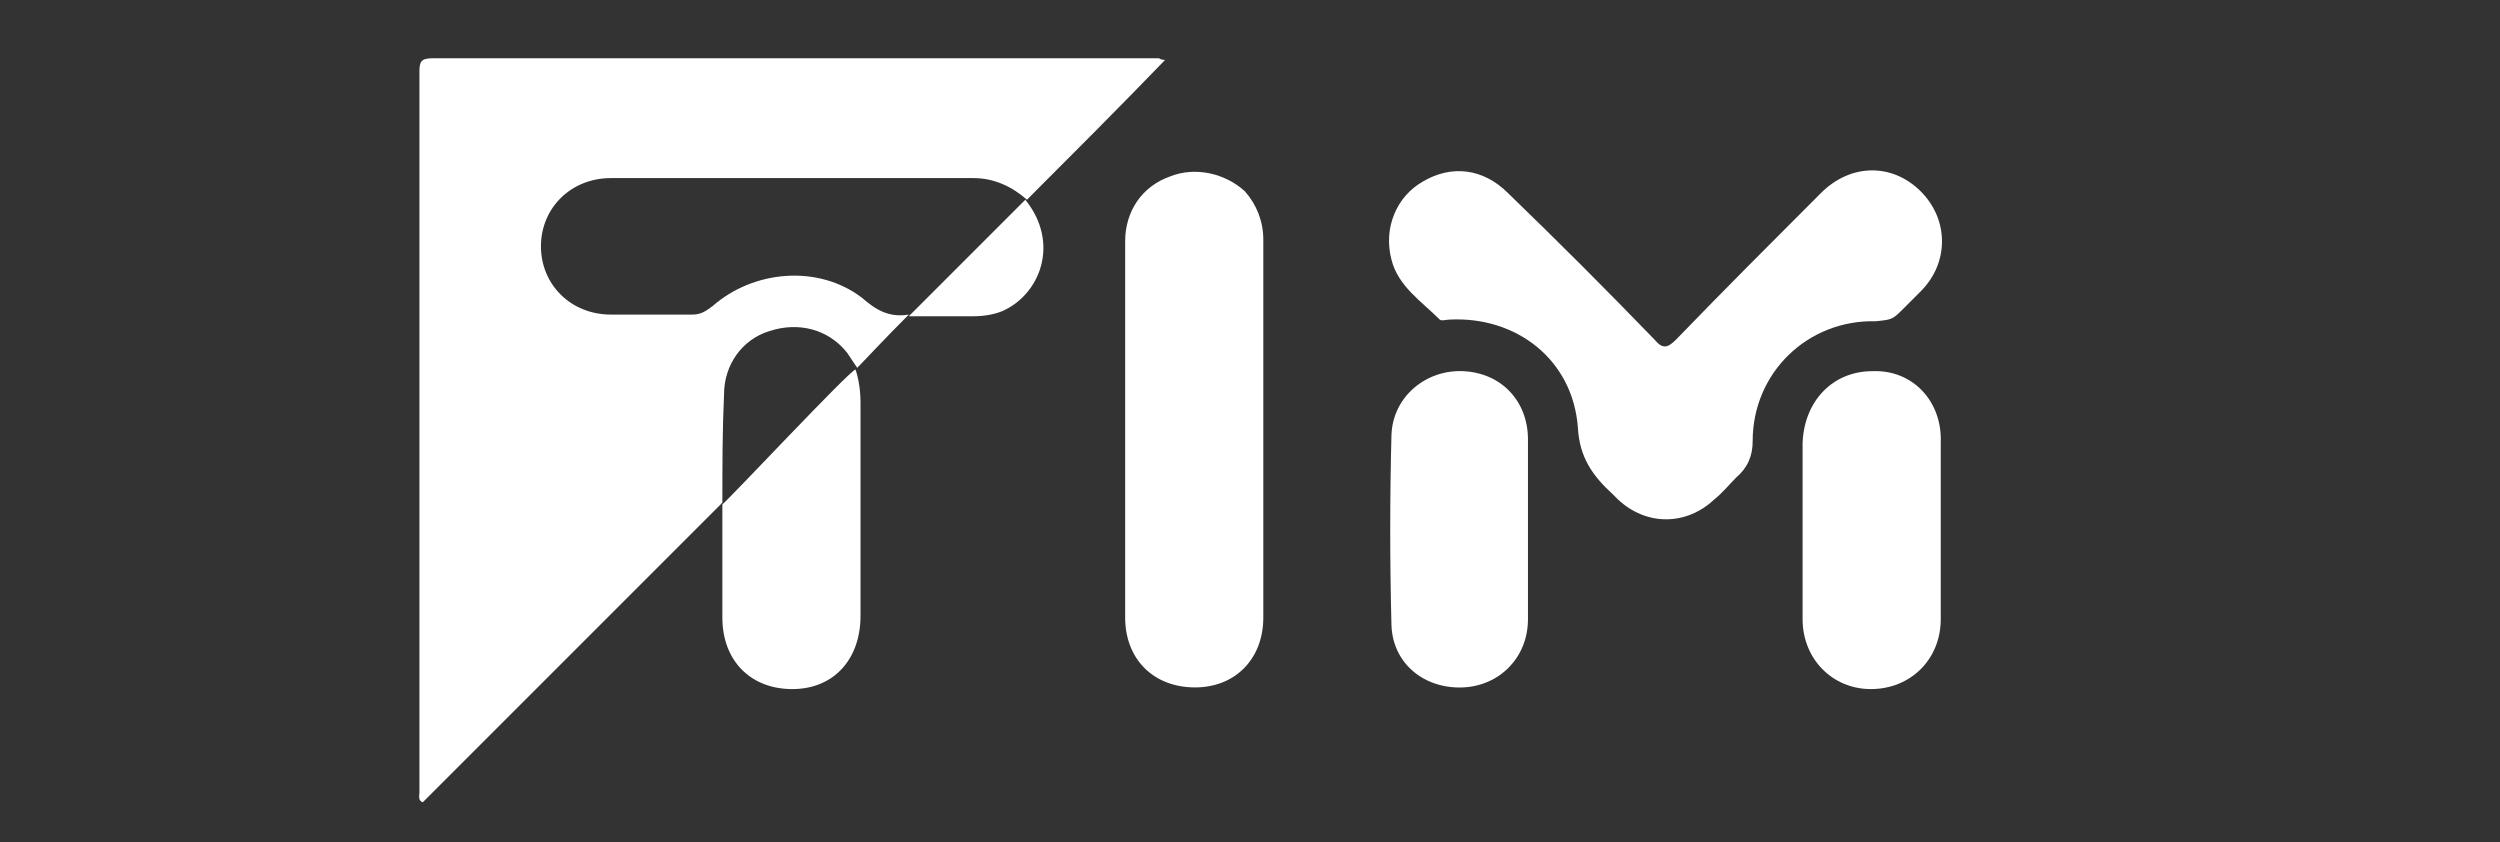 <?xml version="1.0" encoding="utf-8"?>
<!-- Generator: Adobe Illustrator 26.0.3, SVG Export Plug-In . SVG Version: 6.00 Build 0)  -->
<svg version="1.1" id="Warstwa_1" xmlns="http://www.w3.org/2000/svg" xmlns:xlink="http://www.w3.org/1999/xlink" x="0px" y="0px"
	 viewBox="0 0 150.2 50.6" style="enable-background:new 0 0 150.2 50.6;" xml:space="preserve">
<rect x="0" y="0" width="150.2" height="50.6" fill="#333333" stroke="none"/>
<style type="text/css">
	.st0{fill:#FFFFFF;}
</style>
<g>
	<path class="st0" d="M51.8,17.9c-2.6-2-6.5-1.7-9,0.5c-0.4,0.3-0.7,0.5-1.2,0.5c-1.6,0-3.2,0-4.9,0c-2.4,0-4.2-1.8-4.2-4.1
		c0-2.3,1.8-4.1,4.2-4.1c7.3,0,14.5,0,21.8,0c1.2,0,2.3,0.5,3.2,1.3c2.8-2.8,5.5-5.5,8.3-8.4c-0.3,0-0.3-0.1-0.4-0.1
		c-14.5,0-29.1,0-43.6,0c-0.7,0-0.8,0.2-0.8,0.8c0,14.4,0,28.9,0,43.3c0,0.2-0.1,0.5,0.2,0.6c1.7-1.7,3.5-3.5,5.2-5.2
		c4.3-4.3,8.5-8.5,12.8-12.8c0-2.2,0-4.3,0.1-6.5c0-1.8,1.1-3.3,2.7-3.8c1.8-0.6,3.6-0.1,4.7,1.3c0.2,0.3,0.4,0.6,0.6,0.9
		c0,0,0,0,0,0c0,0,0,0,0,0c0.4-0.4,1.6-1.7,3.1-3.2c0,0,0,0,0,0C53.4,19.1,52.6,18.6,51.8,17.9z"/>
	<path class="st0" d="M114.4,18.5c0.3-0.3,0.7-0.7,1-1c1.7-1.7,1.7-4.3,0-6c-1.7-1.7-4.2-1.7-6,0.1c-2.9,2.9-5.8,5.8-8.7,8.8
		c-0.5,0.5-0.8,0.6-1.3,0c-2.9-3-5.8-5.9-8.8-8.8c-1.5-1.5-3.4-1.7-5.1-0.7c-1.6,0.9-2.4,2.8-1.9,4.7c0.4,1.6,1.8,2.5,2.9,3.6
		c0.1,0.1,0.4,0,0.6,0c4-0.2,7.4,2.4,7.7,6.5c0.1,1.8,0.9,2.9,2.1,4c0.1,0.1,0.2,0.2,0.3,0.3c1.7,1.6,4.1,1.6,5.8,0
		c0.5-0.4,0.9-0.9,1.3-1.3c0.7-0.6,1-1.3,1-2.2c0-4.1,3.3-7.3,7.4-7.2C113.7,19.2,113.7,19.2,114.4,18.5z"/>
	<path class="st0" d="M70.3,10.6c-1.7,0.6-2.7,2.1-2.7,3.9c0,3.8,0,7.6,0,11.3c0,3.8,0,7.6,0,11.3c0,2.5,1.7,4.2,4.2,4.2
		c2.4,0,4.1-1.7,4.1-4.2c0-7.6,0-15.1,0-22.7c0-1.1-0.4-2.1-1.1-2.9C73.6,10.4,71.8,10,70.3,10.6z"/>
	<path class="st0" d="M54.6,19c1.3,0,2.6,0,3.9,0c0.6,0,1.2-0.1,1.7-0.3c2.3-1,3.5-4.1,1.4-6.7C61.6,12,57.6,16,54.6,19z"/>
	<path class="st0" d="M43.4,30.3c0,2.3,0,4.5,0,6.8c0,2.6,1.7,4.3,4.2,4.3c2.5,0,4.1-1.8,4.1-4.4c0-4.3,0-8.5,0-12.8
		c0-0.7-0.1-1.4-0.3-2C51.1,22.2,43.8,30,43.4,30.3z"/>
	<path class="st0" d="M87.9,22.3c-2.2-0.1-4.2,1.5-4.3,3.8c-0.1,3.8-0.1,7.7,0,11.5c0.1,2.3,2,3.8,4.3,3.7c2.2-0.1,3.9-1.8,3.9-4.1
		c0-1.8,0-3.6,0-5.4c0-1.8,0-3.6,0-5.4C91.8,24.1,90.2,22.4,87.9,22.3z"/>
	<path class="st0" d="M112.5,22.3c-2.4,0-4.1,1.8-4.2,4.3c0,1.8,0,3.5,0,5.3c0,1.8,0,3.5,0,5.3c0,2.4,1.8,4.2,4.1,4.2
		c2.4,0,4.2-1.8,4.2-4.2c0-3.5,0-7.1,0-10.6C116.7,24.1,114.9,22.2,112.5,22.3z"/>
</g>
</svg>

